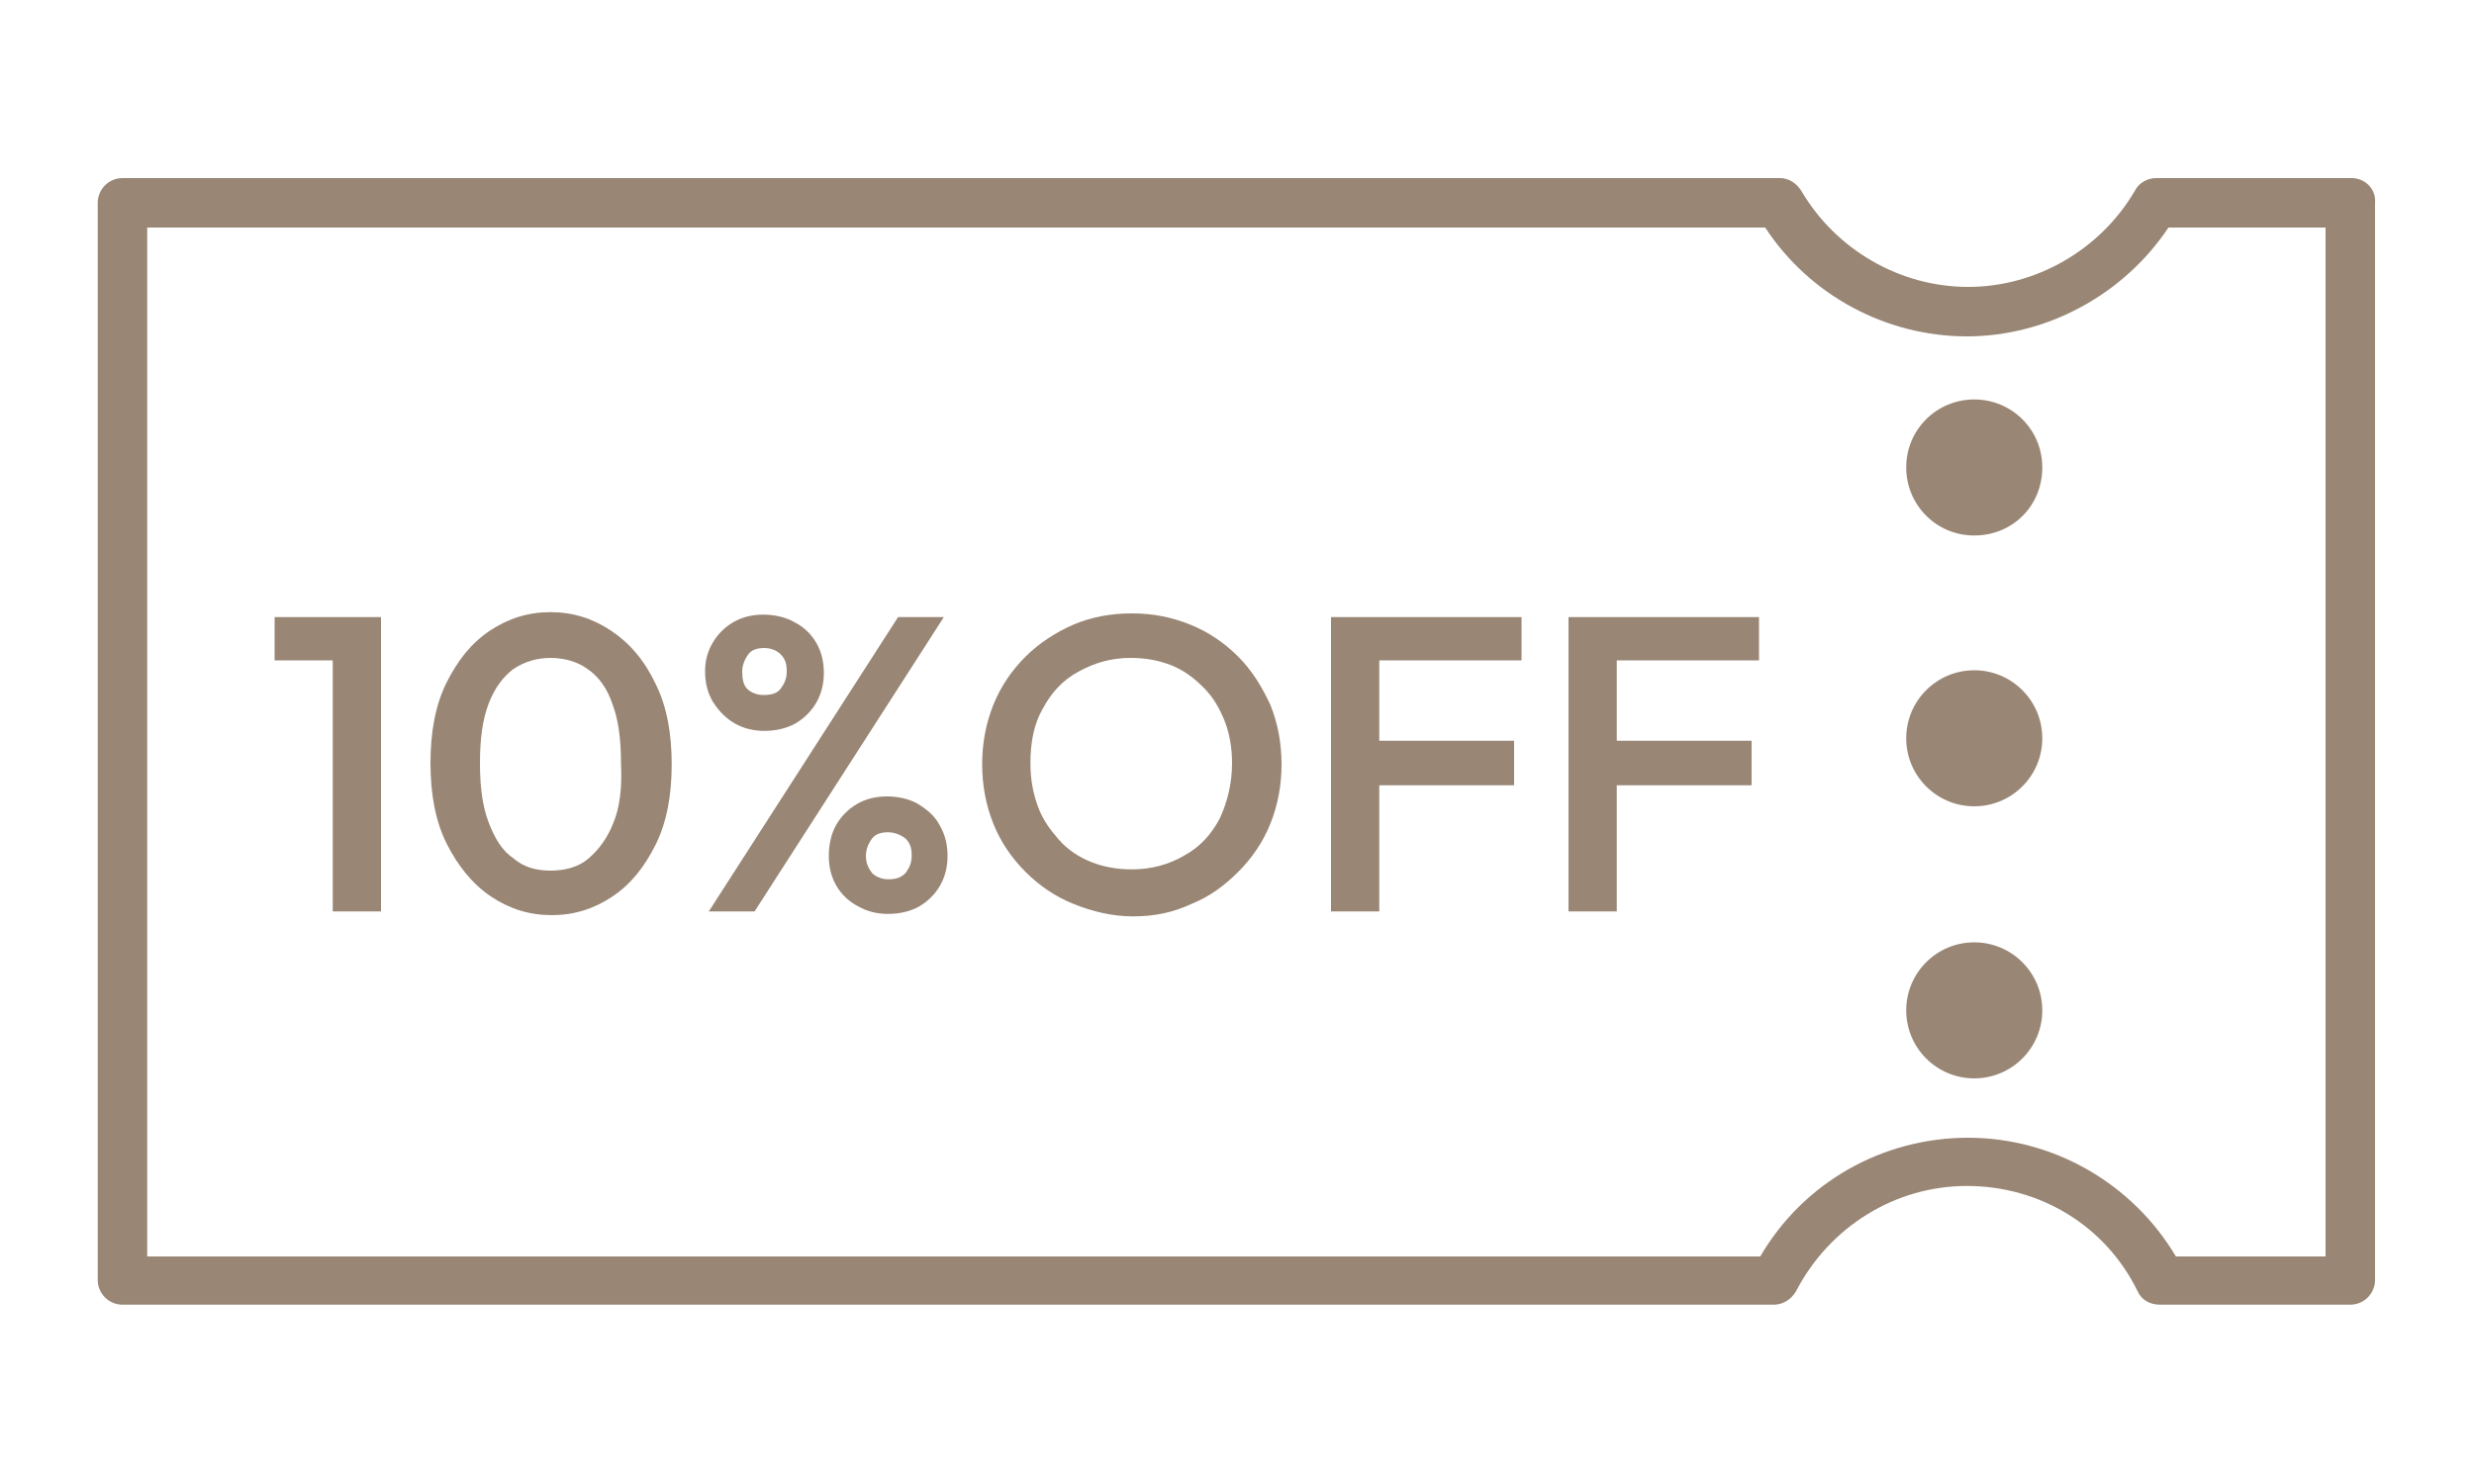 <?xml version="1.0" encoding="utf-8"?>
<!-- Generator: Adobe Illustrator 26.0.2, SVG Export Plug-In . SVG Version: 6.00 Build 0)  -->
<svg version="1.1" id="レイヤー_1" xmlns="http://www.w3.org/2000/svg" xmlns:xlink="http://www.w3.org/1999/xlink" x="0px"
	 y="0px" viewBox="0 0 200 120" style="enable-background:new 0 0 200 120;" xml:space="preserve">
<style type="text/css">
	.st0{fill:#998675;}
	.st1{fill:#4D4D4D;}
</style>
<g>
	<circle class="st0" cx="159.6" cy="81.7" r="5.5"/>
	<circle class="st0" cx="159.6" cy="59.7" r="5.5"/>
	<path class="st0" d="M159.6,32.3c-3,0-5.5,2.4-5.5,5.5c0,3,2.4,5.5,5.5,5.5s5.5-2.4,5.5-5.5C165.1,34.7,162.6,32.3,159.6,32.3z"/>
	<path class="st0" d="M190.1,14.4h-15.8c-0.7,0-1.4,0.4-1.7,1c-2.8,4.8-8,7.8-13.5,7.8c-5.5,0-10.7-3-13.5-7.8c-0.4-0.6-1-1-1.7-1
		H9.9c-1.1,0-2,0.9-2,2v87.1c0,1.1,0.9,2,2,2h133.5c0.7,0,1.4-0.4,1.8-1.1c2.7-5.2,8-8.5,13.8-8.5c5.9,0,11.2,3.2,13.8,8.5
		c0.3,0.7,1,1.1,1.8,1.1h15.4c1.1,0,2-0.9,2-2V16.4C192.1,15.3,191.2,14.4,190.1,14.4z M188.1,101.6h-12.2
		c-3.5-5.9-9.9-9.6-16.8-9.6s-13.3,3.6-16.8,9.6H11.9V18.4h130.8c3.6,5.5,9.8,8.8,16.3,8.8s12.7-3.4,16.3-8.8h12.7V101.6z"/>
	<polygon class="st0" points="26.9,49.9 22.2,49.9 22.2,53.4 26.9,53.4 26.9,73.7 30.8,73.7 30.8,49.9 30.4,49.9 	"/>
	<path class="st0" d="M49.4,51c-1.5-1-3.1-1.5-4.9-1.5c-1.8,0-3.4,0.5-4.9,1.5c-1.5,1-2.6,2.4-3.5,4.2c-0.9,1.8-1.3,4-1.3,6.5
		c0,2.5,0.4,4.7,1.3,6.5s2.1,3.3,3.6,4.3c1.5,1,3.1,1.5,4.9,1.5c1.8,0,3.4-0.5,4.9-1.5c1.5-1,2.6-2.4,3.5-4.2c0.9-1.8,1.3-4,1.3-6.5
		c0-2.5-0.4-4.7-1.3-6.5C52.1,53.4,50.9,52,49.4,51z M49.6,66.5c-0.5,1.3-1.2,2.2-2,2.9s-1.9,1-3.1,1c-1.2,0-2.2-0.3-3-1
		c-0.9-0.6-1.5-1.6-2-2.9c-0.5-1.3-0.7-2.9-0.7-4.8c0-1.9,0.2-3.5,0.7-4.8c0.5-1.3,1.2-2.2,2-2.8c0.9-0.6,1.9-0.9,3-0.9
		s2.2,0.3,3,0.9c0.9,0.6,1.6,1.6,2,2.8c0.5,1.3,0.7,2.9,0.7,4.8C50.3,63.7,50.1,65.3,49.6,66.5z"/>
	<path class="st0" d="M59.4,58.5c0.7,0.4,1.5,0.6,2.4,0.6c0.9,0,1.8-0.2,2.5-0.6s1.3-1,1.7-1.7c0.4-0.7,0.6-1.5,0.6-2.4
		c0-0.9-0.2-1.7-0.6-2.4c-0.4-0.7-1-1.3-1.8-1.7c-0.7-0.4-1.6-0.6-2.5-0.6c-0.9,0-1.7,0.2-2.4,0.6c-0.7,0.4-1.3,1-1.7,1.7
		S57,53.4,57,54.3c0,0.9,0.2,1.7,0.6,2.4C58.1,57.5,58.7,58.1,59.4,58.5z M60.5,52.9c0.3-0.4,0.8-0.5,1.3-0.5c0.5,0,1,0.2,1.3,0.5
		c0.4,0.4,0.5,0.8,0.5,1.4c0,0.6-0.2,1-0.5,1.4s-0.8,0.5-1.4,0.5c-0.5,0-1-0.2-1.3-0.5S60,54.9,60,54.3C60,53.8,60.2,53.3,60.5,52.9
		z"/>
	<polygon class="st0" points="72.6,49.9 57.3,73.7 61,73.7 76.3,49.9 	"/>
	<path class="st0" d="M74.2,65c-0.7-0.4-1.6-0.6-2.5-0.6c-0.9,0-1.7,0.2-2.4,0.6c-0.7,0.4-1.3,1-1.7,1.7S67,68.3,67,69.2
		c0,0.9,0.2,1.7,0.6,2.4s1,1.3,1.8,1.7c0.7,0.4,1.5,0.6,2.4,0.6c0.9,0,1.8-0.2,2.5-0.6c0.7-0.4,1.3-1,1.7-1.7
		c0.4-0.7,0.6-1.5,0.6-2.4c0-0.9-0.2-1.7-0.6-2.4C75.6,66,75,65.5,74.2,65z M73.2,70.6c-0.4,0.4-0.8,0.5-1.4,0.5
		c-0.5,0-1-0.2-1.3-0.5c-0.3-0.4-0.5-0.8-0.5-1.4c0-0.5,0.2-1,0.5-1.4c0.3-0.4,0.8-0.5,1.3-0.5s1,0.2,1.4,0.5
		c0.4,0.4,0.5,0.8,0.5,1.4C73.7,69.8,73.5,70.2,73.2,70.6z"/>
	<path class="st0" d="M100.1,53.1c-1.1-1.1-2.4-2-3.9-2.6s-3-0.9-4.7-0.9s-3.3,0.3-4.7,0.9S84,52,82.9,53.1s-2,2.4-2.6,3.9
		c-0.6,1.5-0.9,3.1-0.9,4.8c0,1.7,0.3,3.3,0.9,4.8c0.6,1.5,1.5,2.8,2.6,3.9c1.1,1.1,2.4,2,3.9,2.6c1.5,0.6,3.1,1,4.8,1
		c1.7,0,3.2-0.3,4.7-1c1.5-0.6,2.7-1.5,3.8-2.6c1.1-1.1,2-2.4,2.6-3.9c0.6-1.5,0.9-3.1,0.9-4.8s-0.3-3.3-0.9-4.8
		C102,55.5,101.2,54.2,100.1,53.1z M98.6,66.2c-0.7,1.3-1.6,2.3-2.9,3c-1.2,0.7-2.6,1.1-4.2,1.1c-1.2,0-2.3-0.2-3.3-0.6
		c-1-0.4-1.9-1-2.6-1.8s-1.3-1.6-1.7-2.7s-0.6-2.2-0.6-3.5c0-1.7,0.3-3.2,1-4.4c0.7-1.3,1.6-2.3,2.9-3s2.6-1.1,4.2-1.1
		c1.2,0,2.3,0.2,3.3,0.6s1.8,1,2.6,1.8s1.3,1.7,1.7,2.7c0.4,1,0.6,2.2,0.6,3.4C99.6,63.4,99.2,64.9,98.6,66.2z"/>
	<polygon class="st0" points="110.3,49.9 107.6,49.9 107.6,73.7 111.5,73.7 111.5,63.5 122.4,63.5 122.4,59.9 111.5,59.9 
		111.5,53.4 123,53.4 123,49.9 111.5,49.9 	"/>
	<polygon class="st0" points="129.5,49.9 126.8,49.9 126.8,73.7 130.7,73.7 130.7,63.5 141.6,63.5 141.6,59.9 130.7,59.9 
		130.7,53.4 142.2,53.4 142.2,49.9 130.7,49.9 	"/>
</g>
</svg>
